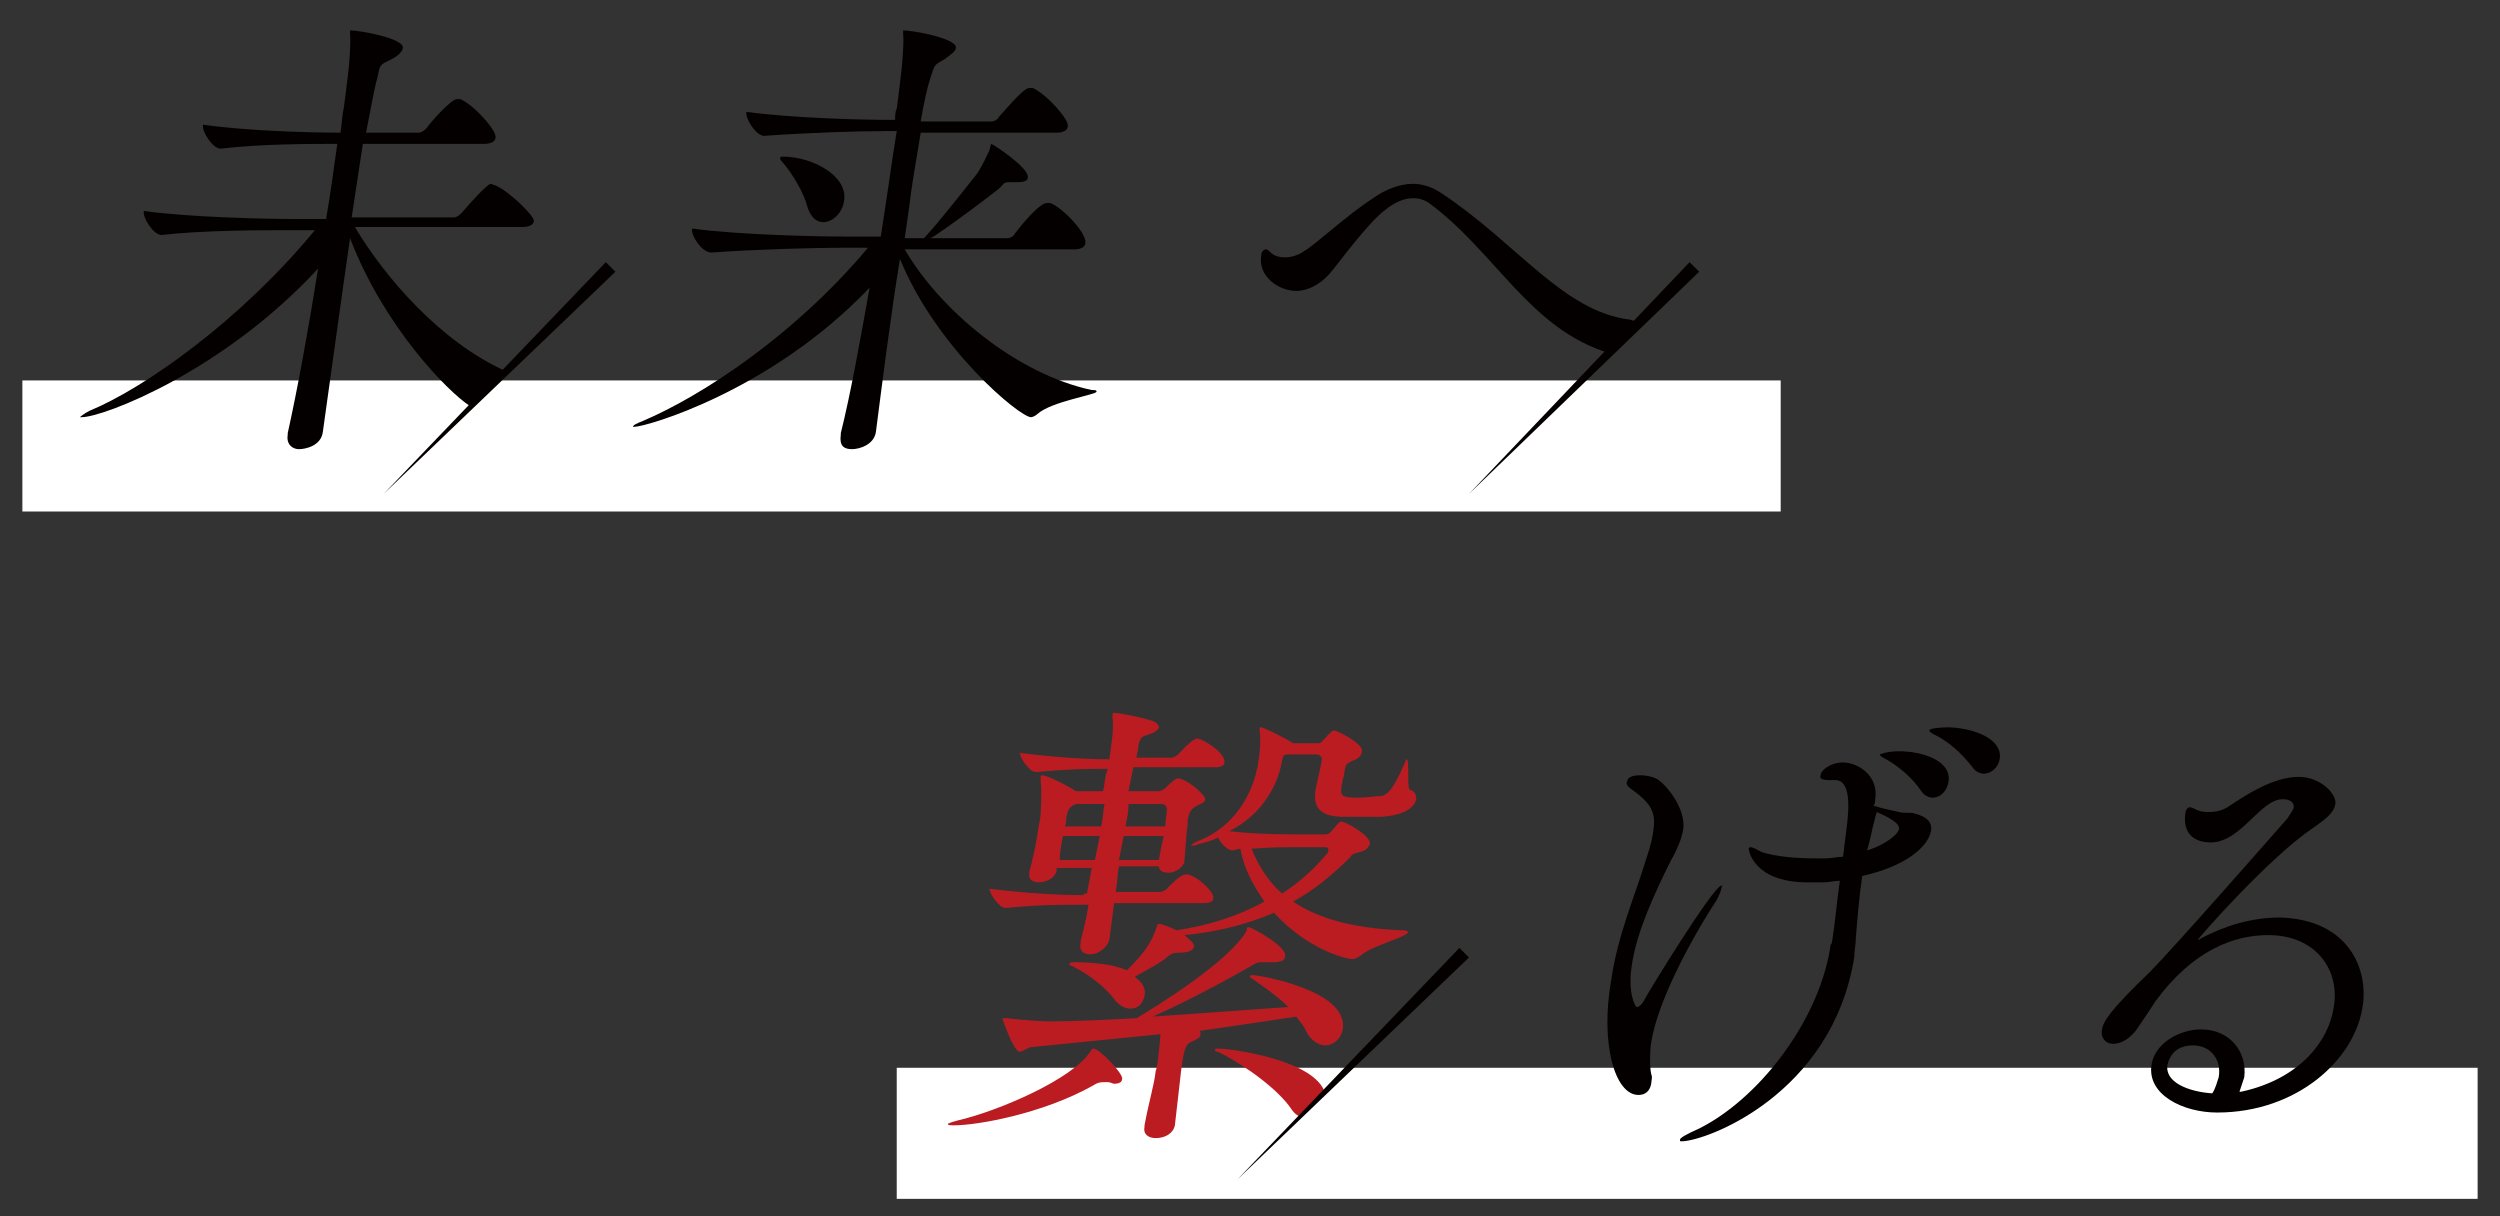 <?xml version="1.0" encoding="utf-8"?>
<!-- Generator: Adobe Illustrator 25.4.1, SVG Export Plug-In . SVG Version: 6.00 Build 0)  -->
<svg version="1.1" id="レイヤー_1" xmlns="http://www.w3.org/2000/svg" xmlns:xlink="http://www.w3.org/1999/xlink" x="0px"
	 y="0px" viewBox="0 0 156.4 76.1" style="enable-background:new 0 0 156.4 76.1;" xml:space="preserve">
<rect x="0" y="0" width="156.4" height="76.1" fill="#333333" stroke="none"/>
<style type="text/css">
	.st0{fill:#FFFFFF;}
	.st1{fill:#040000;}
	.st2{fill:#BA1C22;}
</style>
<g>
	<rect x="1.4" y="23.8" class="st0" width="110" height="8.2"/>
</g>
<path class="st1" d="M68.6,24.5c0,0.2-2.8,0.6-3.7,1.4c-0.1,0.1-0.3,0.2-0.4,0.2c-0.7,0-5.9-4.3-8.2-9.9c-0.6,3.7-1.1,7.7-1.5,10.8
	l0,0c-0.1,0.8-1,1.1-1.5,1.1s-0.8-0.2-0.7-0.9v-0.1c0.6-2.4,1.2-5.7,1.8-9.1c-6.2,6.5-14,8.7-14.7,8.7c-0.1,0-0.1,0-0.1,0
	c0-0.1,0.2-0.2,0.7-0.4c3.5-1.5,9.3-5.2,14-10.8h-1.7c-1.6,0-5.4,0.1-8.1,0.3l0,0c-0.6,0-1.3-1.1-1.2-1.5c3,0.4,7.9,0.5,9.6,0.5h2.2
	c0.4-2.5,0.7-4.8,1-6.6h-0.7c-1.6,0-4.9,0.1-7.6,0.3l0,0c-0.5,0-1.2-1.1-1.1-1.5c3,0.4,7.3,0.5,9,0.5H56c0-0.3,0-0.5,0.1-0.7
	c0.1-0.8,0.5-3.5,0.4-4.7c0-0.1,0-0.1,0-0.2l0,0c0.6,0,3.4,0.5,3.3,1.1c0,0.2-0.3,0.4-0.7,0.7c-0.7,0.4-0.6,0.3-0.9,1.2
	c-0.2,0.6-0.4,1.5-0.6,2.7H62c0.2,0,0.4-0.1,0.5-0.3C62.8,7,64,5.5,64.4,5.5c0.1,0,0.1,0,0.2,0c0.9,0.4,2.3,2,2.2,2.4
	c0,0.2-0.2,0.4-0.7,0.4h-8.5c-0.2,1.3-0.5,2.8-0.7,4.5l-0.3,2.1h1.2l0.1-0.1c1-1.1,2.4-2.9,3.2-3.9c0.4-0.6,0.6-1.1,0.8-1.5
	C62,9,62,9,62,9c0.1,0,2.4,1.5,2.3,2.1c0,0.2-0.2,0.3-0.7,0.3c-0.1,0-0.2,0-0.3,0h-0.2c-0.3,0-0.3,0.1-0.6,0.4c-0.9,0.7-2.6,2-4.1,3
	l-0.2,0.1H63c0.2,0,0.4-0.1,0.5-0.3c0.3-0.4,1.5-1.9,2-1.9c0.1,0,0.1,0,0.2,0c0.8,0.3,2.3,1.9,2.2,2.5c0,0.2-0.2,0.4-0.7,0.4H56.6
	c2.2,3.8,7,7.8,11.7,8.8C68.5,24.4,68.6,24.4,68.6,24.5z M52.8,12.6c-0.1,0.7-0.7,1.3-1.3,1.3c-0.4,0-0.8-0.3-1-1
	c-0.2-0.8-0.9-2-1.5-2.7c-0.2-0.2-0.2-0.3-0.2-0.3c0-0.1,0.1-0.1,0.2-0.1C50.8,9.8,53.1,11,52.8,12.6z"/>
<g>
	<g>
		<path class="st1" d="M102,20c-4.2-0.5-7-4.7-11.8-7.9c-0.6-0.4-1.2-0.6-1.8-0.6c-0.9,0-1.8,0.4-2.5,0.9c-1.7,1.1-3.6,2.9-4.3,3.3
			c-0.4,0.3-0.9,0.4-1.2,0.4c-0.4,0-0.7-0.1-0.9-0.3c-0.1-0.1-0.2-0.2-0.3-0.2c-0.1,0-0.3,0.1-0.3,0.4c-0.2,1.3,1.1,2.2,2.2,2.2
			c0.6,0,1.4-0.3,2.1-1.1c0.6-0.7,2.4-3.2,3.5-4c0.5-0.4,1.1-0.7,1.7-0.7c0.4,0,0.7,0.1,1,0.3c4.2,3.1,6.3,7.9,11.3,9.4l2-2
			C102.4,20.1,102.2,20.1,102,20z"/>
	</g>
</g>
<g>
	<g>
		<path class="st1" d="M31,11.6c-0.1,0-0.2-0.1-0.3-0.1c-0.2,0-1.3,1.2-1.8,1.8c-0.1,0.1-0.3,0.3-0.5,0.3H22L22.7,9h7.6
			C30.8,9,31,8.8,31,8.6c0.1-0.4-1.3-2-2.2-2.4c-0.1,0-0.1,0-0.2,0c-0.4,0-1.7,1.5-1.9,1.8c-0.1,0.1-0.3,0.3-0.5,0.3h-3.3
			c0.3-1.5,0.5-2.7,0.7-3.4c0.2-0.9,0.1-0.8,0.9-1.2c0.4-0.2,0.7-0.5,0.7-0.7c0.1-0.6-2.7-1.1-3.3-1.1l0,0c0,0.1,0,0.1,0,0.2
			C22,3.4,21.6,6,21.5,6.8c-0.1,0.4-0.1,0.9-0.2,1.5c-1.8,0-5.8-0.1-8.6-0.5c-0.1,0.4,0.6,1.5,1.1,1.5l0,0C16.3,9,19.4,9,21.1,9
			c-0.2,1.4-0.4,3-0.7,4.7h-2c-1.7,0-6.5-0.1-9.4-0.5c-0.1,0.4,0.6,1.5,1.1,1.5l0,0c2.6-0.3,6.4-0.3,8-0.3h1.6
			C15,20.1,9,24.3,5.6,25.7C5.2,25.9,5,26.1,5,26.1s0,0,0.1,0c1.4,0,8.9-2.9,14.8-9.3c-0.6,3.8-1.3,7.6-1.9,10.3v0.1
			c-0.1,0.6,0.3,0.9,0.7,0.9c0.4,0,1.4-0.2,1.5-1.1l0,0c0.5-3.5,1.1-8,1.7-12.1c2.1,5.5,6.1,9.6,7.5,10.5l2.2-2.2
			c-4-1.8-7.5-5.8-9.4-9h10.5c0.5,0,0.7-0.2,0.7-0.4C33.4,13.5,31.9,12,31,11.6z"/>
	</g>
</g>
<g>
	<polygon class="st1" points="38.5,17 24,30.9 37.9,16.4 	"/>
</g>
<g>
	<polygon class="st1" points="106.3,17 91.9,30.9 105.7,16.4 	"/>
</g>
<g>
	<rect x="56.1" y="66.8" class="st0" width="98.9" height="8.2"/>
</g>
<path class="st1" d="M103.3,65.2c-0.1,0.7-0.1,1.5,0,2c0.1,0.2,0,0.4,0,0.6c-0.1,0.5-0.4,0.7-0.8,0.7c-1.5,0-2.4-3.3-1.7-7.2
	c0.4-2.8,1.5-5.3,2.1-7.3c0.2-0.6,0.4-1.2,0.5-1.8c0.2-1.2,0.1-1.8-1.3-2.8c-0.3-0.2-0.4-0.4-0.3-0.5c0-0.3,0.4-0.4,0.8-0.4
	s0.8,0.1,1,0.2c0.6,0.3,1.9,1.9,1.7,3.2c-0.1,0.6-0.4,1.3-0.8,2c-1,2-2.1,4.4-2.4,6.4c-0.3,1.8,0.2,2.7,0.3,2.7
	c0.1,0,0.3-0.1,0.5-0.5s4.3-7.1,4.8-7.1c0.1,0,0,0.1,0,0.1c0,0.2-0.2,0.6-0.3,0.8C105.7,58.9,103.7,62.7,103.3,65.2z M120.8,52
	c-0.2,1-1.6,2.2-4.3,2.8c-0.2,1.4-0.3,2.6-0.4,3.9c0,0.4-0.1,0.8-0.1,1.2c-1.4,8.6-9.3,11.5-10.8,11.5c-0.1,0-0.1,0-0.1-0.1
	s0.3-0.3,1.2-0.7c3.6-1.8,7.4-6.5,8.2-11.3c0-0.1,0-0.2,0.1-0.3c0.2-1.2,0.3-2.5,0.5-3.9c-0.3,0-0.7,0.1-1,0.1s-0.6,0-1,0
	c-3.4,0-3.7-2-3.7-2.1s0.1-0.1,0.1-0.1c0.2,0,0.5,0.2,0.7,0.3c0.9,0.3,2.2,0.4,3.4,0.4c0.2,0,0.4,0,0.6,0c0.4,0,0.7-0.1,1.1-0.1
	l0.2-1.6c0.2-1.5,0.3-3.2-0.7-3.2c0,0,0,0-0.1,0s-0.2,0-0.3,0c-0.4,0-0.6-0.1-0.5-0.3c0-0.3,0.6-0.8,1.4-0.8c0.9,0,2.3,0.8,2,2.4
	c0,0.1,0,0.2-0.1,0.3c0.6,0.2,1.2,0.3,1.6,0.4c0.4,0.1,0.8,0,1,0.1C120.6,51.1,120.9,51.5,120.8,52z M117.4,50.8
	c0,0.1-0.1,0.3-0.1,0.4c-0.2,0.7-0.3,1.4-0.5,2c0.7-0.2,1.4-0.6,1.8-1c0,0,0.1-0.1,0.2-0.3C118.9,51.5,118.1,51.1,117.4,50.8z
	 M121.9,48.9c-0.1,0.6-0.5,1-1,1c-0.2,0-0.5-0.1-0.7-0.4c-0.6-0.9-1.5-1.6-2.2-2c-0.2-0.1-0.4-0.2-0.4-0.3c0,0,0.4-0.2,1.2-0.2
	C120.3,47,122.1,47.6,121.9,48.9z M125.1,47.5c-0.1,0.5-0.5,0.9-1,0.9c-0.2,0-0.5-0.1-0.7-0.4c-0.7-0.9-1.5-1.6-2.3-2
	c-0.2-0.1-0.4-0.2-0.4-0.3c0-0.2,1.3-0.2,1.3-0.2C123.7,45.6,125.3,46.3,125.1,47.5z"/>
<path class="st1" d="M147.8,63c-0.5,3.3-4.1,6.6-9.1,6.6c-2.1,0-4.4-1.1-4.1-3c0.2-1.3,1.7-2.2,3.1-2.2c1.8,0,2.9,1.4,2.7,3
	c-0.1,0.3-0.2,0.6-0.3,0.9h0.1c3.7-0.8,5.5-3.2,5.8-5.3c0.4-2.3-1.1-4.5-4.1-4.5c-2.1,0-4.7,0.9-7.1,4.2c-0.3,0.5-1,1.5-1.2,1.8
	c-0.5,0.6-1,0.8-1.4,0.8c-0.5,0-0.8-0.4-0.7-0.9s0.4-1.1,3-3.6c1.4-1.4,7.9-8.8,8.6-9.6c0.2-0.3,0.4-0.6,0.4-0.7
	c0-0.1,0-0.5-0.7-0.5c-1.4,0-2.6,2.7-4.5,2.7c-1.1,0-1.7-0.6-1.6-1.7c0-0.2,0.1-0.5,0.3-0.5c0.1,0,0.3,0.1,0.5,0.2
	c0.3,0.1,0.5,0.1,0.7,0.1c0.4,0,0.9-0.1,1.3-0.4c0.9-0.6,2.7-1.8,4.3-1.8c1.4,0,2.4,1.1,2.3,1.7c-0.1,0.6-0.7,1-1.4,1.5
	c-2.7,1.8-7.2,6.9-7.2,7l0,0c0,0,0.1,0,0.2-0.1c1.5-0.8,3.2-1.3,4.9-1.3C146.9,57.5,148.2,60.6,147.8,63z M138.8,67.4
	c0.2-1.1-0.5-2-1.6-2c-1.2,0-1.5,0.8-1.6,1.2c-0.2,1.1,1.3,1.7,2.8,1.8C138.6,68.1,138.7,67.7,138.8,67.4z"/>
<g>
	<g>
		<path class="st2" d="M84.1,51.1c1.9,0,2,0,2.3,0c1.5-0.1,2.1-0.6,2.2-1.1c0-0.3-0.1-0.5-0.4-0.6c-0.2-0.1,0-1.9-0.2-1.9
			c0,0-0.1,0.1-0.1,0.2c-0.5,1.1-0.9,2-1.5,2.1c-0.3,0-0.9,0.1-1.4,0.1c-1.2,0-1.2-0.1-1-1.1c0-0.1,0.1-0.2,0.1-0.5
			c0.1-0.5,0.1-0.5,0.5-0.7c0.3-0.1,0.6-0.3,0.6-0.6c0.1-0.5-1.6-1.3-1.7-1.3s-0.2,0-0.8,0.7c-0.1,0.1-0.2,0.1-0.3,0.1h-1.5l0,0
			c-0.6-0.4-1.9-1-2-1s-0.1,0-0.1,0.1v0.1c0.1,0.6,0,1.6-0.1,2.1c-0.2,1.2-1,3.7-3.7,4.8c-0.3,0.1-0.4,0.2-0.5,0.3c0,0,0,0,0.1,0
			s0.2,0,0.4-0.1c0.4-0.1,0.8-0.2,1.2-0.4c0.2,0.4,0.6,0.8,0.9,0.8l0,0c0.2,0,0.3-0.1,0.5-0.1c0.2,1.2,0.8,2.3,1.5,3.3
			c-1.6,0.9-3.5,1.5-5.5,1.8c-0.4-0.2-0.9-0.4-1.1-0.4c-0.1,0-0.1,0.1-0.1,0.1c-0.4,1.2-0.9,1.8-1.9,2.8c-0.9-0.4-2.3-0.5-3.2-0.5
			c-0.2,0-0.4,0-0.4,0.1s0.1,0.1,0.3,0.2c0.8,0.4,1.9,1.2,2.5,2c0.3,0.4,0.7,0.6,1,0.6c0.5,0,0.8-0.3,0.9-0.8
			c0.1-0.4-0.1-0.8-0.5-1.1L71,61.1c0.7-0.4,1.7-0.9,2.1-1.3c0.3-0.2,0.4-0.2,0.7-0.2c0.6,0,0.9-0.2,0.9-0.4c0-0.1,0-0.2-0.6-0.7
			c2.1-0.2,4-0.7,5.6-1.4c2.1,2.3,4.5,2.9,4.9,2.9c0.2,0,0.3-0.1,0.5-0.2c0.6-0.6,3-1.2,3-1.5c0,0-0.1-0.1-0.3-0.1
			c-3-0.1-5.3-0.7-6.9-1.8c1.3-0.7,2.5-1.7,3.6-2.8c0.1-0.2,0.2-0.2,0.6-0.3s0.5-0.3,0.6-0.5c0.1-0.5-1.5-1.4-1.8-1.4
			c-0.1,0-0.1,0-0.6,0.6c-0.1,0.1-0.2,0.2-0.4,0.2h-1.3c-1.1,0-3,0-4.7-0.2c2.2-1.1,3.1-3.1,3.3-4.4c0.1-0.4,0.1-0.4,0.4-0.4h0.1
			h1.7c0.2,0,0.3,0.2,0.3,0.3c-0.1,0.6-0.3,1.4-0.4,1.9C82.1,50.7,82.8,51.1,84.1,51.1z M81.3,53h1.6c0.2,0,0.2,0.1,0.2,0.2v0.1
			c-0.8,1-1.8,1.9-2.9,2.6c-0.9-0.8-1.5-1.8-1.9-2.8C79.4,53,80.4,53,81.3,53z M76.2,65.6c-0.1,0-0.2,0-0.2,0.1c0,0,0,0.1,0.2,0.1
			c1.8,0.9,3.8,2.4,4.6,3.6c0.2,0.3,0.4,0.4,0.6,0.5l1.5-1.5C82.3,66.3,77,65.6,76.2,65.6z M67.8,56c-1.4,0-3.5-0.1-5.9-0.4
			c0,0.3,0.6,1.2,1,1.2l0,0c2.2-0.2,3.3-0.2,4.7-0.2h0.5c-0.1,0.7-0.3,1.5-0.5,2.3V59c-0.1,0.5,0.2,0.7,0.6,0.7
			c0.6,0,1.1-0.5,1.2-0.9l0,0l0.3-2.3h5.6c0.4,0,0.6-0.1,0.6-0.3c0.1-0.4-1.1-1.5-1.7-1.5c-0.4,0-1.2,0.9-1.2,0.9
			c-0.1,0.1-0.3,0.2-0.4,0.2h-2.8c0.1-0.5,0.1-1.1,0.2-1.6h2.5c0,0.3,0.3,0.4,0.6,0.4c0.4,0,0.9-0.3,1-0.7v-0.1
			c0.1-1,0.1-1.6,0.2-2.2v-0.3c0.1-0.5,0.2-0.7,0.6-0.9c0.2-0.1,0.5-0.2,0.5-0.4c0-0.3-1.2-1.3-1.7-1.3c-0.1,0-0.3,0.1-0.8,0.6
			c-0.1,0.1-0.3,0.2-0.4,0.2h-1.9c0.1-0.5,0.2-1,0.3-1.5H76c0.4,0,0.6-0.1,0.6-0.3c0.1-0.6-1.4-1.5-1.7-1.5c-0.3,0-1.1,0.9-1.2,1
			s-0.3,0.2-0.4,0.2h-2.2c0-0.2,0.1-0.4,0.1-0.6c0.1-0.8,0.3-0.7,0.8-0.9c0.3-0.1,0.5-0.3,0.5-0.4c0-0.1-0.1-0.3-0.4-0.4
			c-0.6-0.2-2-0.5-2.4-0.5c0,0-0.1,0-0.1,0.1c0,0,0,0.1,0,0.2c0.1,0.8-0.1,1.8-0.2,2.6c-1.4,0-3.2-0.1-5.6-0.4c0,0.3,0.6,1.2,1,1.2
			l0,0c2.2-0.2,3.1-0.2,4.4-0.2h0.1l-0.1,0.3c-0.1,0.4-0.1,0.8-0.2,1.1h-1.7c-0.4-0.3-1.8-1-2.1-1c0,0-0.1,0-0.1,0.1s0,0.1,0,0.2
			c0.1,0.8,0,1.9,0,2.2c-0.2,1.1-0.3,2.1-0.7,3.5v0.1c-0.1,0.4,0.2,0.6,0.6,0.6c0.5,0,1-0.3,1.1-0.7v-0.2h2.2
			c-0.1,0.5-0.2,1.1-0.3,1.6h-0.2V56z M70.6,50.3h2.1c0.2,0,0.3,0.2,0.3,0.3c0,0.4-0.1,0.7-0.1,1.1h-2.5
			C70.5,51.3,70.6,50.8,70.6,50.3z M70.3,52.3h2.5c-0.1,0.4-0.2,0.9-0.3,1.5H70L70.3,52.3z M66.7,51.2c0.1-0.4,0.1-0.7,0.6-0.9h1.8
			c-0.1,0.5-0.1,0.9-0.2,1.4h-2.3C66.7,51.6,66.7,51.4,66.7,51.2z M66.3,53.8c0-0.5,0.1-1,0.2-1.5h2.3c-0.1,0.5-0.2,1-0.3,1.5H66.3z
			 M68.4,65.6c-0.1,0-0.1,0.1-0.2,0.2c-1.1,1.7-5.7,3.7-8.3,4.3c-0.4,0.1-0.6,0.2-0.6,0.2c0,0.1,0.1,0.1,0.4,0.1
			c1.4,0,5.5-0.7,8.7-2.5c0.3-0.2,0.5-0.2,0.7-0.2c0.1,0,0.1,0,0.2,0c0.2,0,0.3,0.1,0.4,0.1c0.3,0,0.5-0.1,0.5-0.3
			C70.3,67.2,68.8,65.6,68.4,65.6z M78.4,61c-0.1,0-0.2,0-0.2,0.1c0,0,0,0.1,0.1,0.1c0.7,0.5,1.6,1.1,2.3,1.8
			c-2.7,0.2-5.7,0.4-8.5,0.6c2.3-1,5.2-2.6,6.4-3.3c0.2-0.1,0.3-0.1,0.5-0.1c0.1,0,0.2,0,0.3,0h0.3c0.5,0,0.8-0.1,0.8-0.4
			c0.1-0.6-2.1-1.8-2.3-1.8C78,58,78,58.1,78,58.2c-1.1,2-5.9,4.9-6.9,5.5c-2,0.1-3.9,0.2-5.5,0.2c-0.5,0-1.7-0.1-2.6-0.2
			c-0.1,0-0.2,0-0.2,0h-0.1c0,0,0.7,2.1,1.1,2.1c0.2,0,0.5-0.3,0.8-0.3l8-0.8c-0.1,1.2-0.2,2.1-0.3,2.3c-0.1,0.9-0.4,1.8-0.7,3.4
			v0.1c-0.1,0.5,0.3,0.7,0.7,0.7c0.6,0,1.1-0.3,1.2-0.8l0,0c0.2-1.7,0.3-2.6,0.4-3.5c0.2-1.5,0.3-1.6,0.8-1.8
			c0.2-0.1,0.4-0.2,0.4-0.4c0-0.1,0-0.2-0.1-0.2c2.1-0.3,4.1-0.6,6.1-0.9c0.2,0.3,0.5,0.6,0.6,0.9c0.3,0.6,0.8,0.9,1.2,0.9
			c0.5,0,1-0.4,1.1-1C84.4,61.9,78.6,61,78.4,61z"/>
	</g>
</g>
<g>
	<polygon class="st1" points="91.9,59.9 77.4,73.8 91.3,59.3 	"/>
</g>
</svg>
